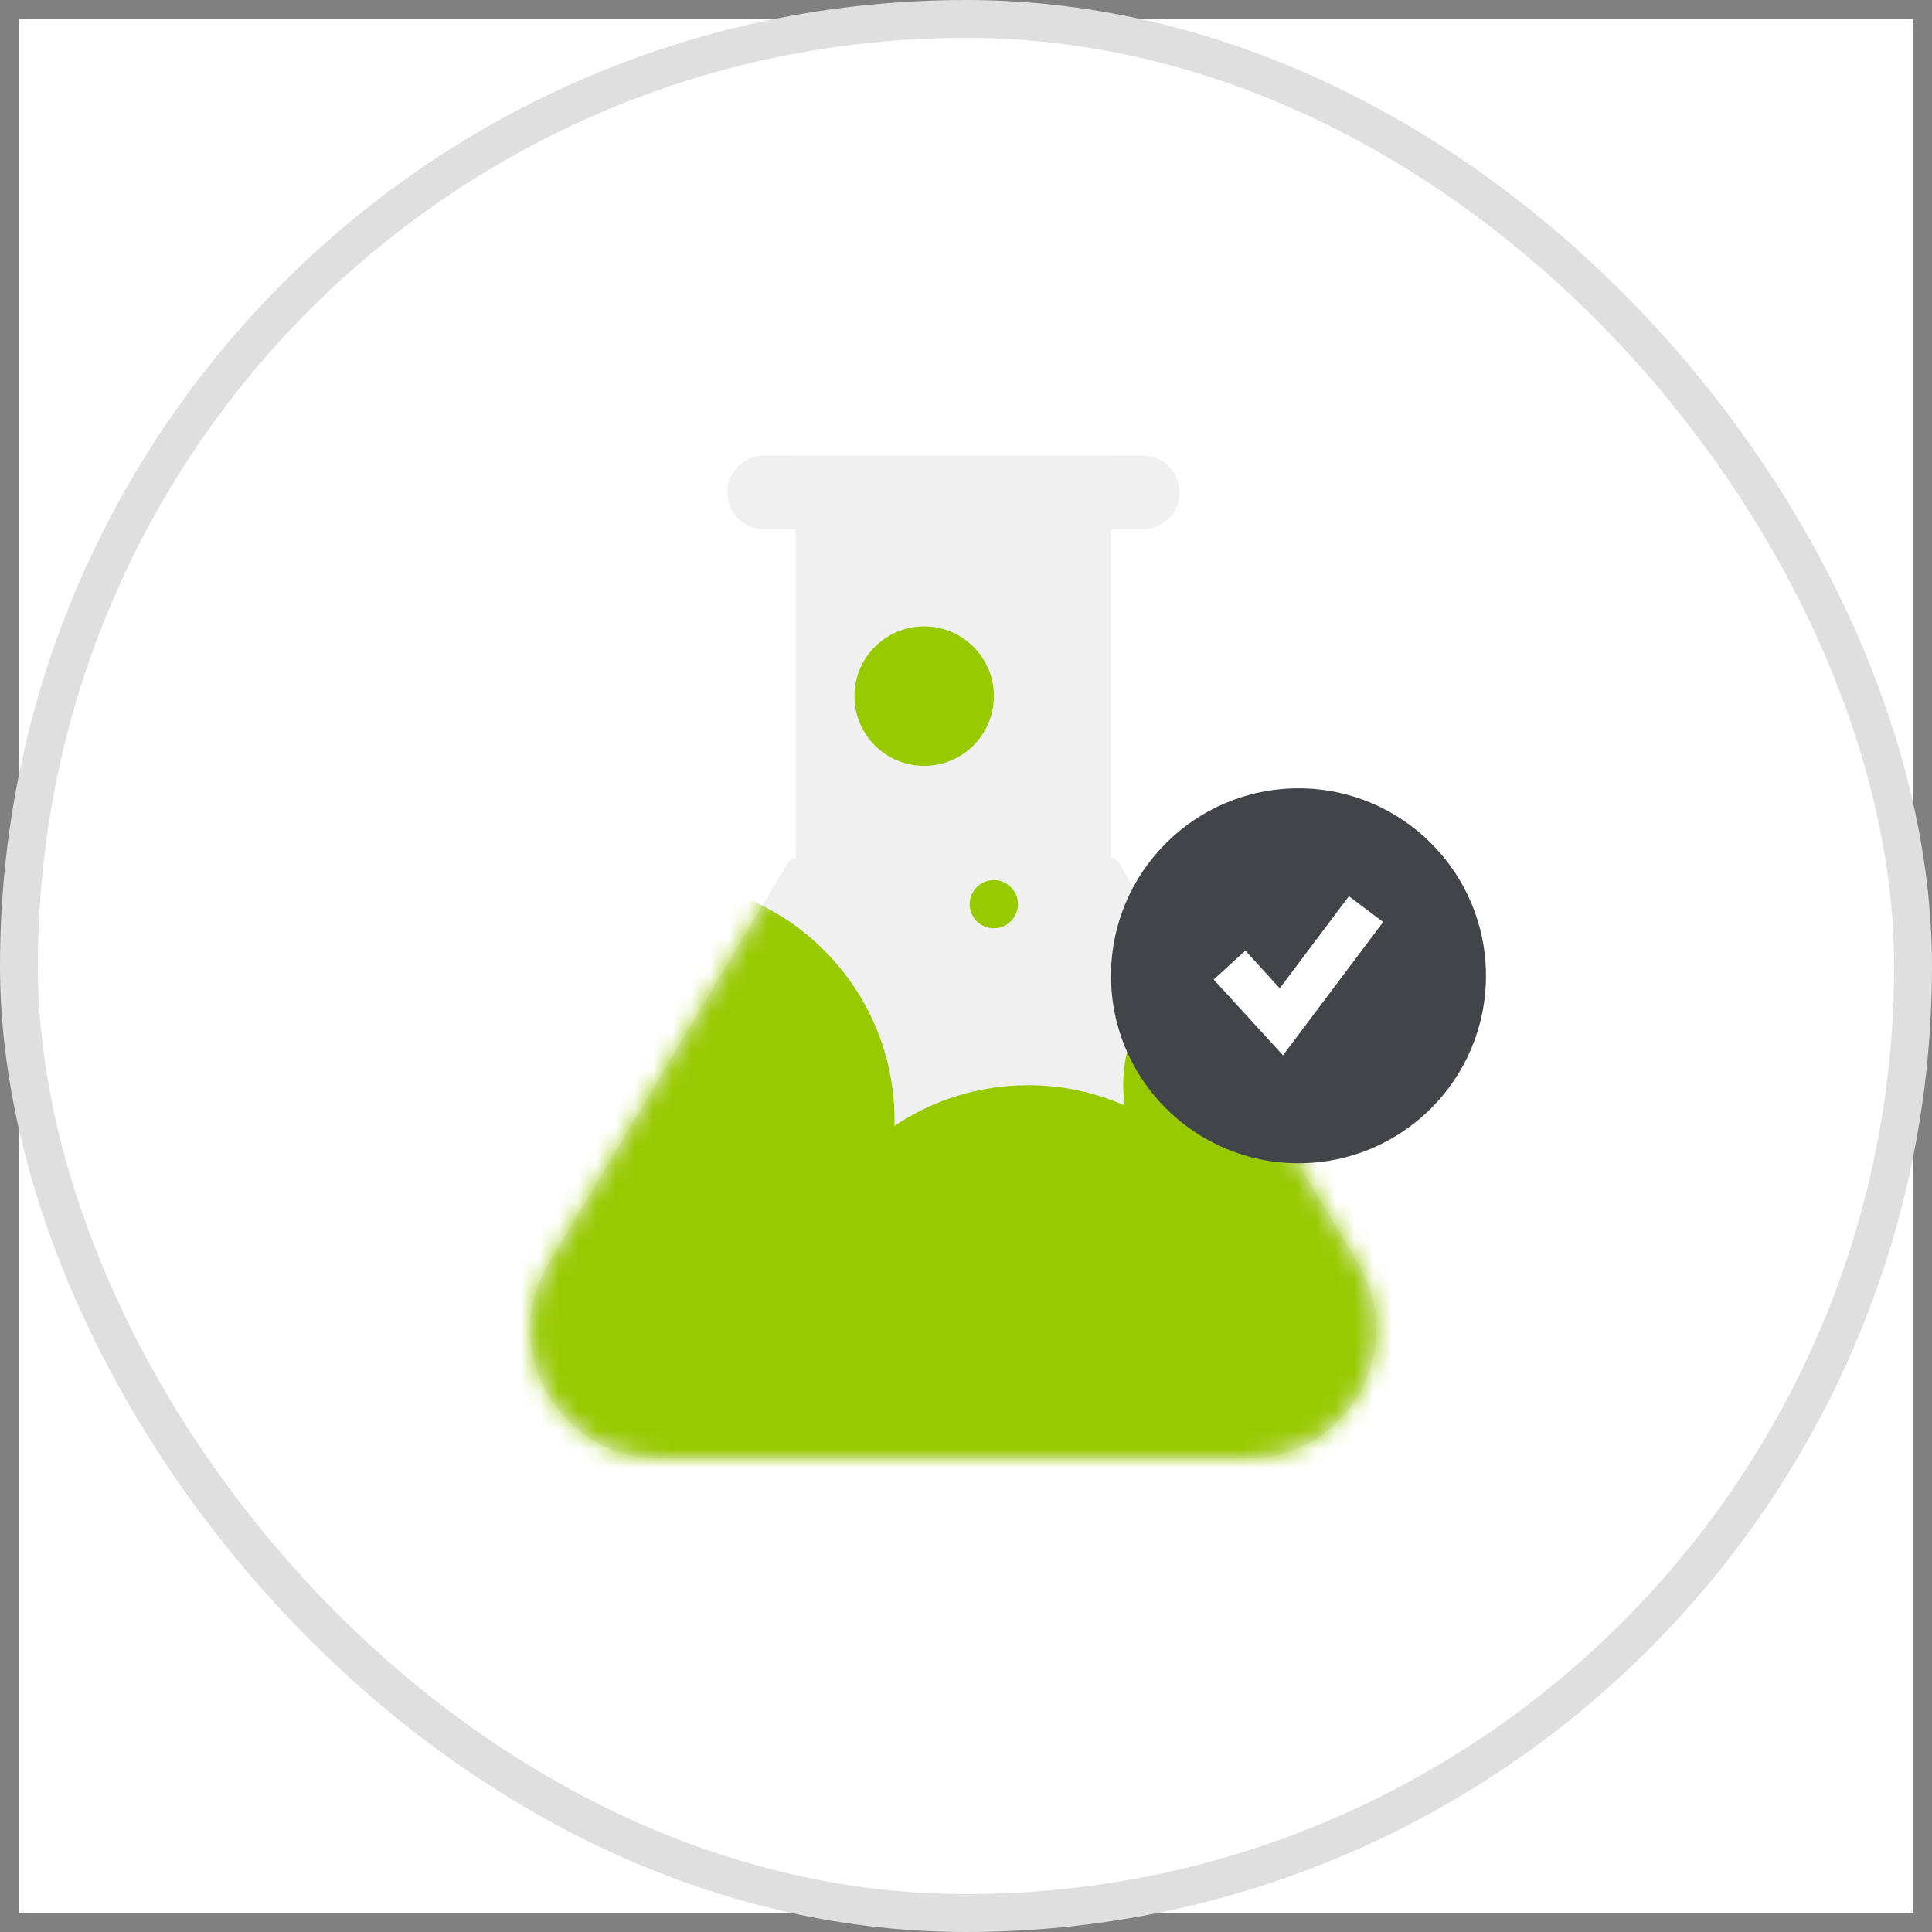 <svg width="102" height="102" viewBox="0 0 102 102" fill="none" xmlns="http://www.w3.org/2000/svg">
<rect x="0" y="0" width="102" height="102" fill="#808080" stroke="none"/>
<rect x="1" y="1" width="100" height="100" fill="white"/>
<rect x="1" y="1" width="100" height="100" rx="50" fill="white" stroke="#DFDFDF" stroke-width="2"/>
<path d="M65.846 77H34.823C29.535 77 26.263 71.237 28.974 66.697L41.569 45.593C41.685 45.399 41.895 45.279 42.121 45.279H58.547C58.773 45.279 58.984 45.399 59.099 45.593L71.694 66.697C74.405 71.238 71.133 77 65.845 77H65.846Z" fill="#F0F0F0"/>
<path d="M58.655 24.051H42.008V73.754H58.655V24.051Z" fill="#F0F0F0"/>
<path d="M60.33 24.051H40.344C39.27 24.051 38.398 24.922 38.398 25.996V25.997C38.398 27.072 39.27 27.943 40.344 27.943H60.33C61.404 27.943 62.275 27.072 62.275 25.997V25.996C62.275 24.922 61.404 24.051 60.33 24.051Z" fill="#F0F0F0"/>
<mask id="mask0_12562_93281" style="mask-type:luminance" maskUnits="userSpaceOnUse" x="28" y="24" width="45" height="53">
<path d="M71.705 66.696L59.052 45.498C58.971 45.362 58.824 45.279 58.667 45.279V27.943H60.28C61.328 27.943 62.23 27.137 62.279 26.09C62.332 24.973 61.442 24.051 60.335 24.051H40.406C39.358 24.051 38.456 24.857 38.407 25.903C38.354 27.02 39.244 27.943 40.351 27.943H42.019V45.279C41.861 45.279 41.715 45.362 41.634 45.498L28.981 66.696C26.27 71.237 29.543 76.999 34.831 76.999H65.854C71.142 76.999 74.414 71.236 71.703 66.696H71.705Z" fill="white"/>
</mask>
<g mask="url(#mask0_12562_93281)">
<path d="M72.806 62.245C73.937 60.909 74.622 59.182 74.622 57.294C74.622 53.063 71.191 49.632 66.96 49.632C62.729 49.632 59.298 53.063 59.298 57.294C59.298 57.655 59.326 58.011 59.374 58.359C57.816 57.675 56.094 57.294 54.284 57.294C51.668 57.294 49.239 58.086 47.221 59.442C47.224 59.342 47.225 59.241 47.225 59.14C47.225 52.138 41.55 46.462 34.547 46.462C27.545 46.462 21.867 52.139 21.867 59.141C21.867 63.022 23.611 66.495 26.359 68.82C24.535 70.801 23.422 73.445 23.422 76.35C23.422 82.494 28.402 87.473 34.545 87.473C39.785 87.473 44.175 83.85 45.354 78.973C47.645 81.246 50.8 82.649 54.281 82.649C55.831 82.649 57.316 82.371 58.689 81.862C60.942 84.296 64.163 85.823 67.742 85.823C74.554 85.823 80.075 80.302 80.075 73.491C80.075 68.484 77.089 64.178 72.803 62.246L72.806 62.245Z" fill="#98CA02"/>
<path d="M48.791 40.434C50.824 40.434 52.473 38.785 52.473 36.752C52.473 34.718 50.824 33.07 48.791 33.07C46.758 33.07 45.109 34.718 45.109 36.752C45.109 38.785 46.758 40.434 48.791 40.434Z" fill="#98CA02"/>
<path d="M52.468 49.01C53.171 49.01 53.741 48.44 53.741 47.737C53.741 47.033 53.171 46.464 52.468 46.464C51.765 46.464 51.195 47.033 51.195 47.737C51.195 48.44 51.765 49.01 52.468 49.01Z" fill="#98CA02"/>
</g>
<path d="M68.554 61.414C74.02 61.414 78.451 56.983 78.451 51.516C78.451 46.05 74.02 41.619 68.554 41.619C63.087 41.619 58.656 46.05 58.656 51.516C58.656 56.983 63.087 61.414 68.554 61.414Z" fill="#414549"/>
<path d="M67.735 55.715L64.078 51.714L65.748 50.187L67.565 52.176L71.215 47.317L73.025 48.676L67.735 55.715Z" fill="white"/>
</svg>
